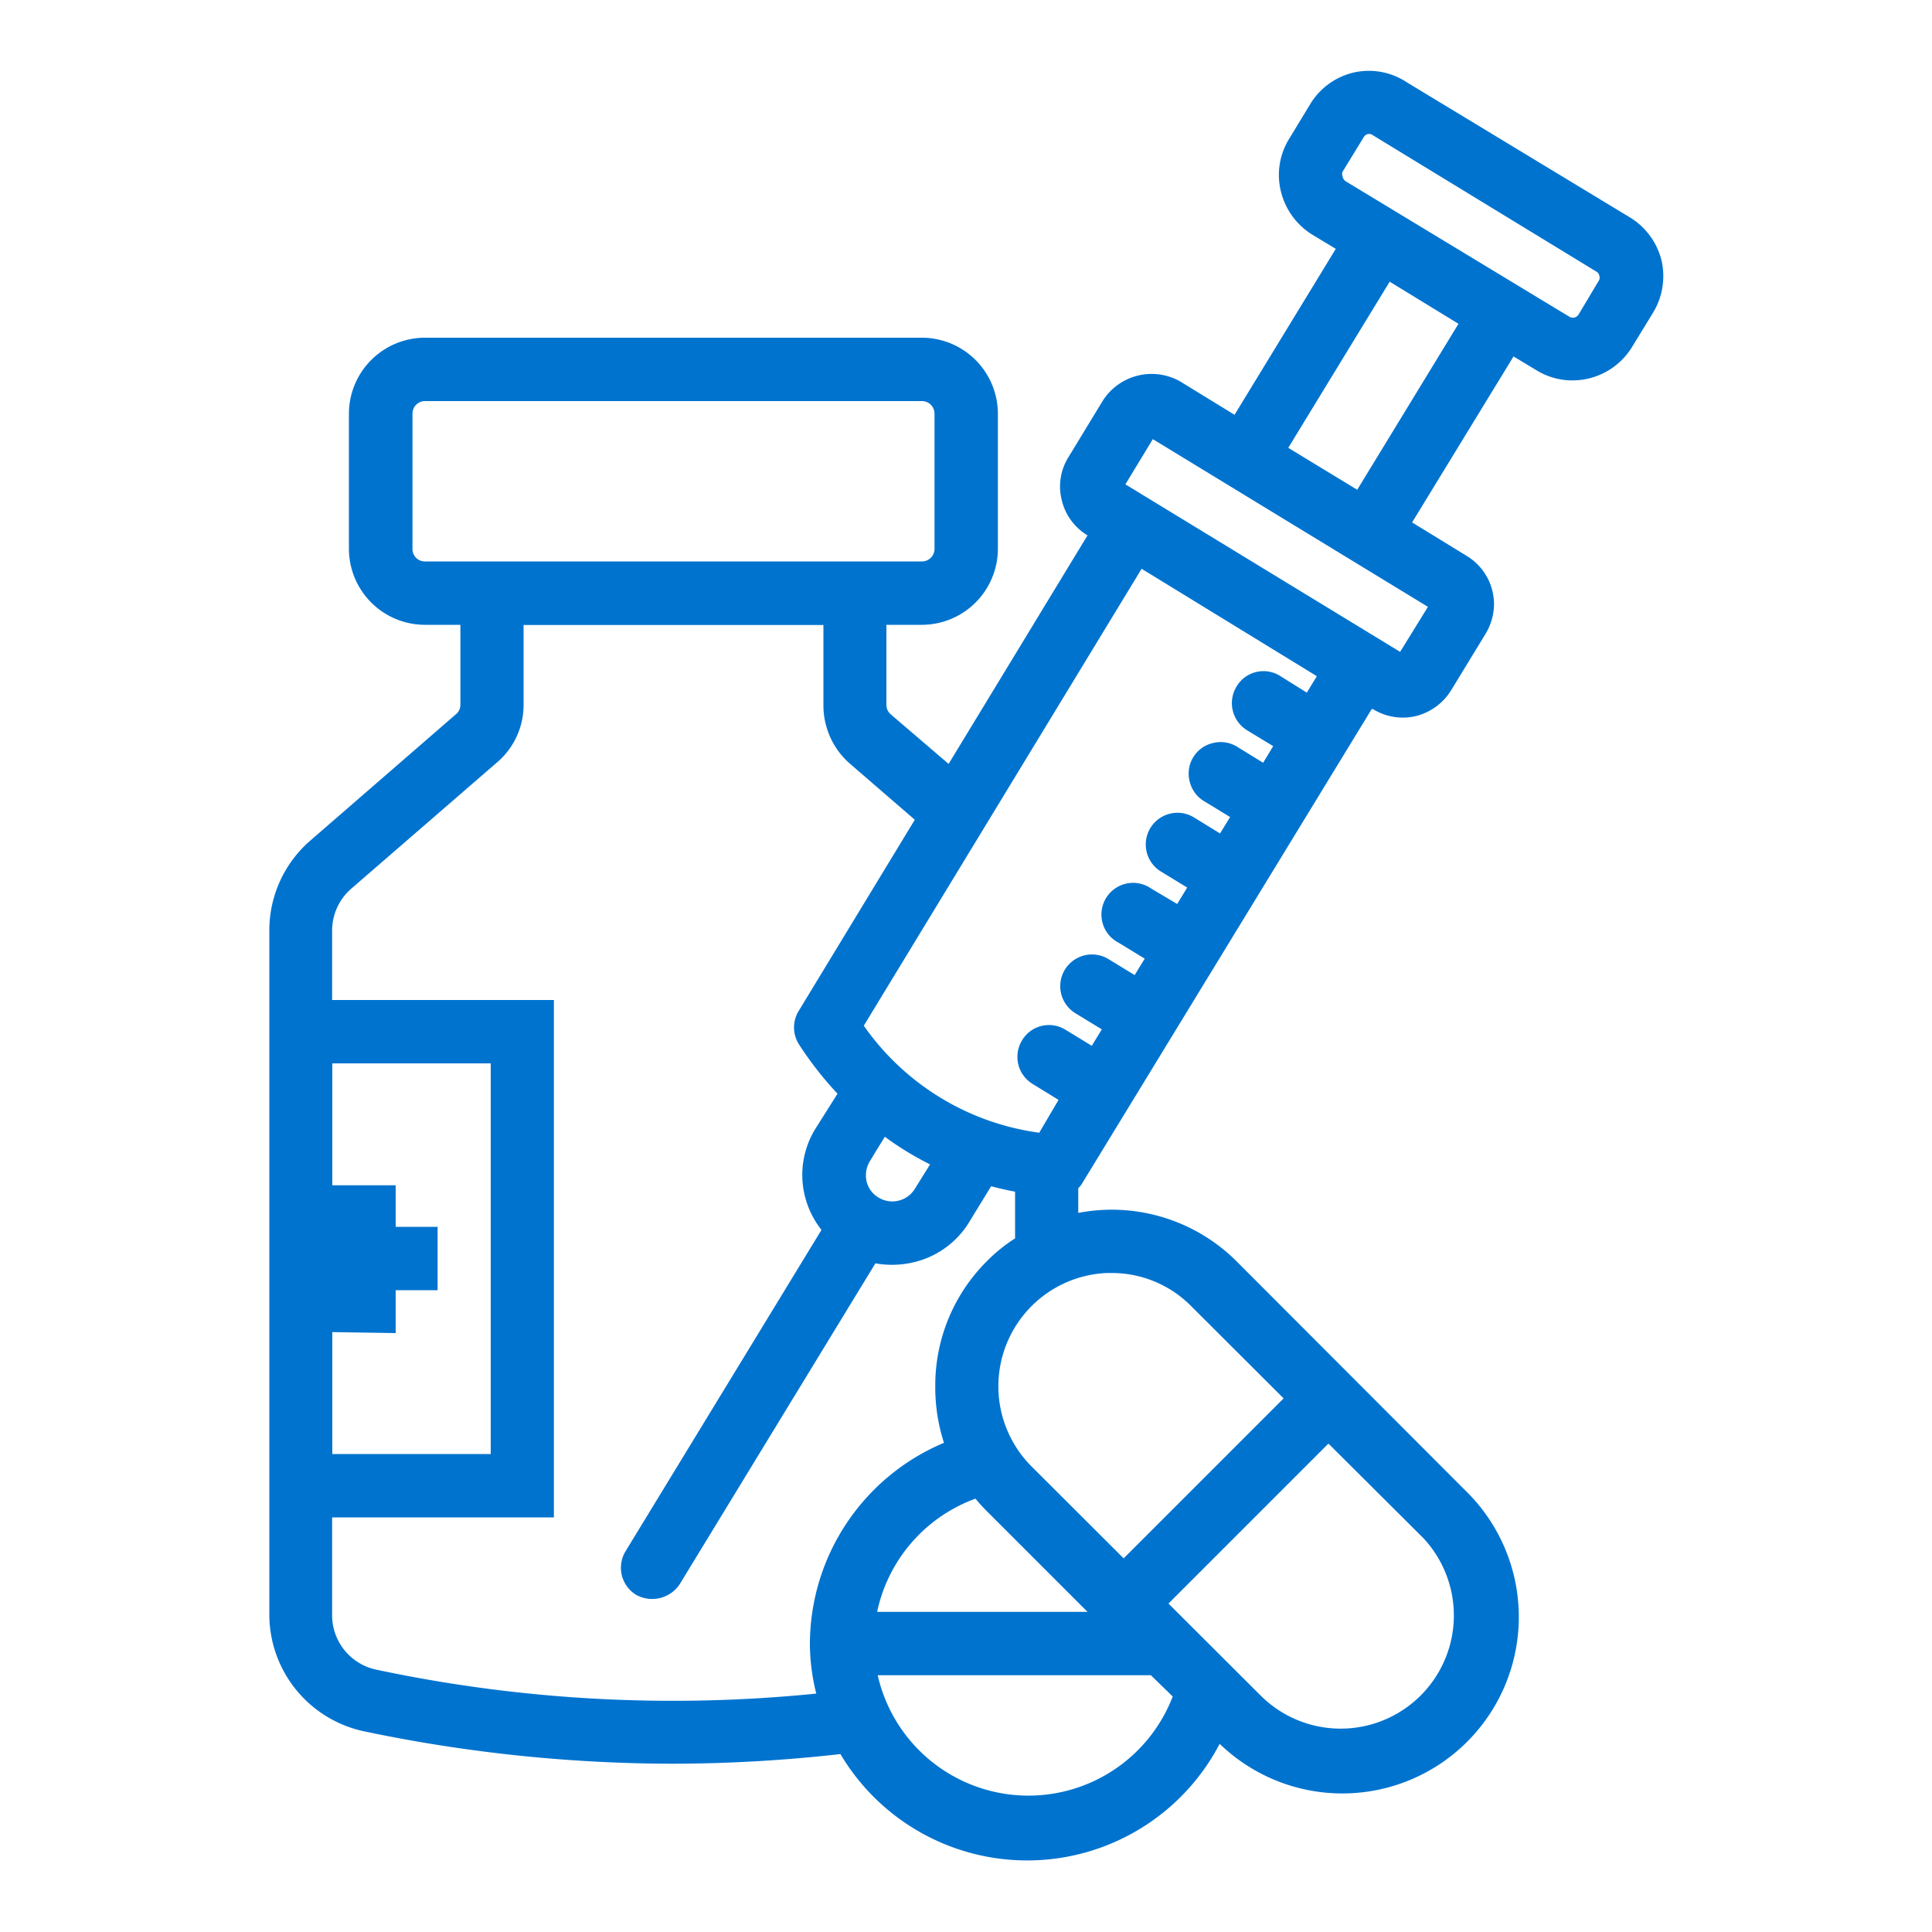 <?xml version="1.0" encoding="UTF-8"?>
<svg xmlns="http://www.w3.org/2000/svg" id="eef9f51b-07cd-4807-b71a-36740b64a1e0" data-name="Capa 1" viewBox="0 0 100 100">
  <defs>
    <style>.e110f7f0-c46f-4f94-bd66-c7dc6b9eda03{fill:#0073cf;}</style>
  </defs>
  <path class="e110f7f0-c46f-4f94-bd66-c7dc6b9eda03" d="M86,13.48a3.63,3.63,0,0,0-1.64-2.23l-11.56-7A3.54,3.54,0,0,0,70,3.77,3.59,3.59,0,0,0,67.81,5.4L66.73,7.18a3.55,3.55,0,0,0-.43,2.73,3.65,3.65,0,0,0,1.63,2.24l1.21.73L63.9,21.47l-2.82-1.73a3,3,0,0,0-4,1l-1.77,2.91a2.87,2.87,0,0,0-.36,2.21,2.9,2.9,0,0,0,1.34,1.85l0,0L49.1,39.54l-3-2.57a.64.64,0,0,1-.22-.48V32.34h1.83a3.94,3.94,0,0,0,3.94-3.93v-7a3.94,3.94,0,0,0-3.94-3.93H22a3.94,3.94,0,0,0-3.94,3.93v7A3.94,3.94,0,0,0,22,32.34h1.83v4.15a.62.62,0,0,1-.22.47l-7.55,6.55a6.15,6.15,0,0,0-2.12,4.65V83.61a6.19,6.19,0,0,0,4.89,6,78.21,78.21,0,0,0,16,1.68,77.9,77.9,0,0,0,8.67-.5,11.24,11.24,0,0,0,19.63-.53,9.13,9.13,0,0,0,12.7-13.13L64,65.28a9.15,9.15,0,0,0-8.19-2.5V61.5a1.13,1.13,0,0,0,.22-.28L71,36.7l.06,0a2.93,2.93,0,0,0,2.24.36,3,3,0,0,0,1.81-1.33l1.78-2.92a3,3,0,0,0,.44-1.54,2.93,2.93,0,0,0-1.42-2.5l-2.82-1.73,5.25-8.59,1.18.71a3.55,3.55,0,0,0,1.87.53A3.62,3.62,0,0,0,84.45,18l1.09-1.78A3.64,3.64,0,0,0,86,13.48ZM47.72,29.06H22a.64.64,0,0,1-.65-.65v-7a.65.65,0,0,1,.65-.65H47.72a.65.65,0,0,1,.65.65v7A.65.65,0,0,1,47.72,29.06ZM69.49,9.12a.31.31,0,0,1,0-.23l1.09-1.78A.32.32,0,0,1,71.06,7l11.57,7.06a.27.27,0,0,1,.14.18.33.33,0,0,1,0,.26l-1.07,1.79a.35.35,0,0,1-.46.11l-11.56-7h0A.38.38,0,0,1,69.49,9.12Zm.76,16.23-3.57-2.17,5.25-8.6,3.56,2.18Zm-12-.28,1.42-2.34,14.24,8.68-1.44,2.33Zm2.45,62.74a8,8,0,0,1-15.27-1.1H59.57ZM64,35.54a1.65,1.65,0,0,0,.55,2.26l1.35.82-.52.86-1.35-.83a1.62,1.62,0,0,0-1.25-.19,1.62,1.62,0,0,0-1.2,2,1.62,1.62,0,0,0,.73,1l1.36.83-.52.85-1.35-.83a1.64,1.64,0,1,0-1.71,2.8l1.36.83-.52.85L59.6,46a1.64,1.64,0,1,0-1.71,2.79l1.36.83-.52.85-1.36-.83a1.64,1.64,0,1,0-1.7,2.81l1.36.83-.52.85-1.36-.83a1.62,1.62,0,0,0-2.25.55,1.64,1.64,0,0,0,.54,2.25l1.35.83-1,1.7a13.25,13.25,0,0,1-9.08-5.54L59.09,29.44,68.16,35l-.52.85L66.28,35A1.62,1.62,0,0,0,64,35.54ZM58.16,80.66l-4.78-4.77a5.87,5.87,0,0,1,3.9-10h.24a5.78,5.78,0,0,1,4.14,1.72l4.78,4.77Zm-1.87,2.77H45.4a8,8,0,0,1,5.09-5.86q.28.34.57.63Zm-7.43-8.75a11.32,11.32,0,0,0-6.94,10.38,10.71,10.71,0,0,0,.33,2.6,73.89,73.89,0,0,1-22.78-1.24,2.88,2.88,0,0,1-2.28-2.81V78.54H28.67V51.76H17.19v-3.6a2.88,2.88,0,0,1,1-2.17l7.55-6.54a3.9,3.9,0,0,0,1.36-3V32.35H42.62V36.5a4,4,0,0,0,1.34,3l3.39,2.93-6,9.88a1.63,1.63,0,0,0,0,1.74,18,18,0,0,0,2,2.56L42.22,58.4a4.55,4.55,0,0,0-.56,3.51,4.62,4.62,0,0,0,.86,1.75L32.38,80.29a1.64,1.64,0,0,0,.55,2.26A1.71,1.71,0,0,0,35.18,82L45.31,65.39a4.87,4.87,0,0,0,2-.06,4.58,4.58,0,0,0,2.87-2.1l1.12-1.83c.39.1.8.2,1.24.28V64.1a8.23,8.23,0,0,0-1.45,1.17,9.06,9.06,0,0,0-2.68,6.47A9.28,9.28,0,0,0,48.86,74.68Zm-1.5-13.16a1.37,1.37,0,0,1-1.88.47,1.33,1.33,0,0,1-.63-.86,1.41,1.41,0,0,1,.16-1l.38-.63.41-.66a16.05,16.05,0,0,0,2.34,1.43ZM20.48,69V66.78h2.17V63.5H20.48V61.35H17.2V63.5l0-8.46h8.2V75.26h-8.2V66.78l0,2.17Zm40,14,8.28-8.28,4.91,4.89a5.86,5.86,0,0,1-8.41,8.16Z"></path>
</svg>

